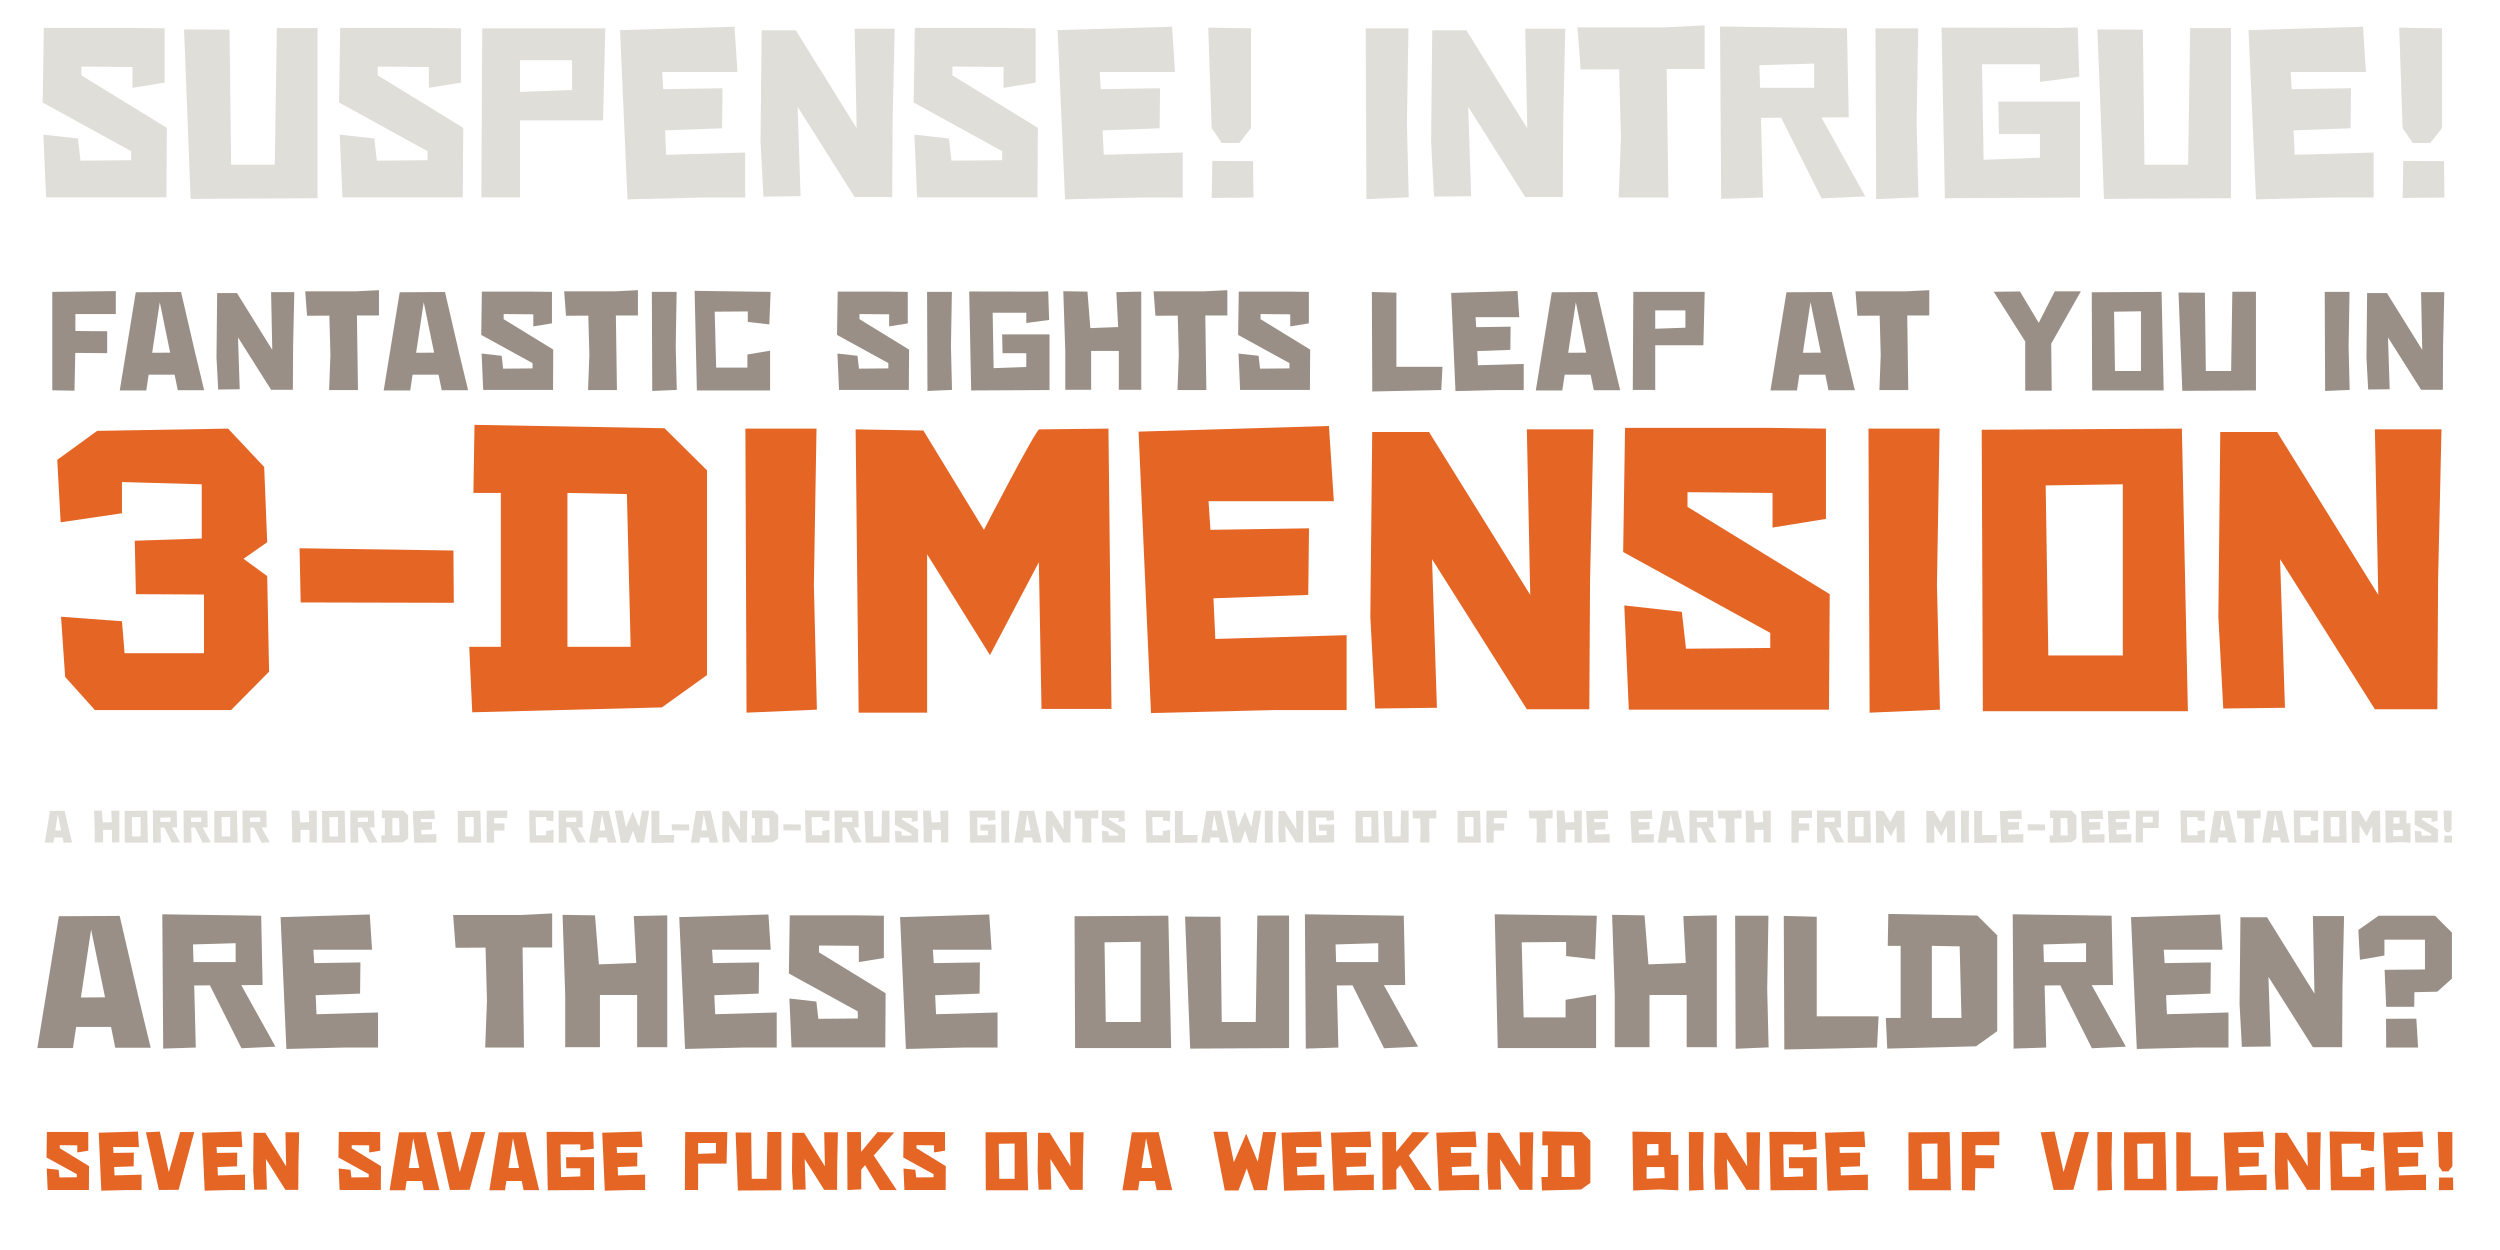 <?xml version="1.0" encoding="utf-8"?>
<!-- Generator: Adobe Illustrator 15.1.0, SVG Export Plug-In . SVG Version: 6.00 Build 0)  -->
<!DOCTYPE svg PUBLIC "-//W3C//DTD SVG 1.1//EN" "http://www.w3.org/Graphics/SVG/1.1/DTD/svg11.dtd">
<svg version="1.1" id="Layer_1_copy" xmlns="http://www.w3.org/2000/svg" xmlns:xlink="http://www.w3.org/1999/xlink" x="0px"
	 y="0px" width="2000px" height="1000px" viewBox="0 0 2000 1000" enable-background="new 0 0 2000 1000" xml:space="preserve">
<g>
	<path fill="#E56525" d="M48.513,417.837l-2.709-49.965l31.905-23.177l104.746-1.806l28.896,30.701l2.408,60.199l-18.963,13.244
		l18.963,13.846l1.505,76.453l-30.4,30.701H75.903l-23.779-26.488l-3.311-48.159l48.761,3.612l2.107,25.584h63.51v-46.955
		l-54.48-0.301l-0.903-42.741l53.577-1.806v-43.344l-63.811-1.806v24.982L48.513,417.837z"/>
	<path fill="#E56525" d="M240.547,481.949l-0.903-43.343l123.107,1.806l0.301,41.838L240.547,481.949z"/>
	<path fill="#E56525" d="M565.623,376.299v163.742l-36.119,25.885l-151.702,3.914l-2.408-52.373h25.284V394.359h-21.973l0.903-54.48
		l152.002,2.709L565.623,376.299z M504.521,517.467l-3.01-122.205l-47.557-0.903v123.107H504.521z"/>
	<path fill="#E56525" d="M596.32,342.889h56.888l-2.107,125.214l2.408,99.629l-56.286,2.408L596.32,342.889z"/>
	<path fill="#E56525" d="M833.198,567.131l-2.107-117.389l-39.129,74.346l-50.266-80.667v126.719h-54.781l-2.408-226.649
		l54.179,0.903l48.46,79.462c0,0,41.537-80.365,44.246-80.365l55.383-0.602l2.408,224.242H833.198z"/>
	<path fill="#E56525" d="M1077.305,508.135v59.898h-56.889l-99.629,2.408l-9.933-225.145l152.304-4.515l3.912,60.199H966.839
		l1.505,22.875l78.861-1.204l-0.602,53.276l-75.851,2.709l1.505,32.507L1077.305,508.135z"/>
	<path fill="#E56525" d="M1274.756,343.491l-2.709,120.398l-0.602,103.542h-49.966l-75.851-120.097l3.913,118.892l-49.363,0.603
		l-3.913-73.142l1.506-148.089h45.45l80.967,130.331l-2.709-132.438H1274.756z"/>
	<path fill="#E56525" d="M1300.039,342.287h115.582l45.148,0.602v72.239l-42.741,6.923v-27.691l-68.024-0.602v11.739l113.776,69.831
		l-0.603,92.406h-160.129l-3.612-83.376l46.053,5.117l3.311,29.497l67.423-0.602v-12.04l-117.689-64.714L1300.039,342.287z"/>
	<path fill="#E56525" d="M1494.777,342.889h56.889l-2.107,125.214l2.408,99.629l-56.286,2.408L1494.777,342.889z"/>
	<path fill="#E56525" d="M1750.32,568.936h-164.043l-0.902-225.144l160.129-0.903L1750.32,568.936z M1698.248,387.436l-61.704,0.903
		l2.107,136.049h59.597V387.436z"/>
	<path fill="#E56525" d="M1953.187,343.491l-2.709,120.398l-0.602,103.542h-49.966l-75.851-120.097l3.913,118.892l-49.363,0.603
		l-3.913-73.142l1.506-148.089h45.45l80.967,130.331l-2.709-132.438H1953.187z"/>
</g>
<g>
	<path fill="#E0DED9" d="M35.031,22.286h69.504l27.15,0.362v43.44l-25.702,4.163V53.599l-40.906-0.362v7.059l68.417,41.992
		l-0.362,55.567H36.841l-2.172-50.137l27.693,3.077l1.991,17.738l40.544-0.362v-7.24L34.126,82.016L35.031,22.286z"/>
	<path fill="#E0DED9" d="M147.248,23.553l36.381,0.181l1.267,108.057h34.933l1.629-109.324h32.58v136.112l-101.541,0.543
		L147.248,23.553z"/>
	<path fill="#E0DED9" d="M272.133,22.286h69.504l27.15,0.362v43.44l-25.702,4.163V53.599l-40.906-0.362v7.059l68.417,41.992
		l-0.362,55.567h-96.292l-2.172-50.137l27.693,3.077l1.991,17.738l40.544-0.362v-7.24l-70.771-38.915L272.133,22.286z"/>
	<path fill="#E0DED9" d="M482.451,96.315h-66.427v61.54h-30.951l0.724-135.207h98.464L482.451,96.315z M457.654,48.169h-41.63v25.34
		l41.63-1.448V48.169z"/>
	<path fill="#E0DED9" d="M596.115,122.017v36.019h-34.209l-59.911,1.448l-5.973-135.388l91.586-2.715l2.353,36.2h-60.273
		l0.905,13.756l47.422-0.724l-0.362,32.037l-45.612,1.629l0.905,19.548L596.115,122.017z"/>
	<path fill="#E0DED9" d="M715.754,23.01l-1.629,72.4l-0.362,62.264h-30.046l-45.612-72.219l2.353,71.495l-29.684,0.362
		l-2.353-43.983l0.905-89.052h27.331l48.689,78.373l-1.629-79.64H715.754z"/>
	<path fill="#E0DED9" d="M731.86,22.286h69.504l27.15,0.362v43.44l-25.702,4.163V53.599l-40.906-0.362v7.059l68.417,41.992
		l-0.362,55.567H733.67l-2.172-50.137l27.693,3.077l1.991,17.738l40.544-0.362v-7.24l-70.771-38.915L731.86,22.286z"/>
	<path fill="#E0DED9" d="M946.16,122.017v36.019h-34.209l-59.911,1.448l-5.973-135.388l91.586-2.715l2.353,36.2h-60.273
		l0.905,13.756l47.422-0.724l-0.362,32.037l-45.612,1.629l0.905,19.548L946.16,122.017z"/>
	<path fill="#E0DED9" d="M1000.819,22.648v79.821l-9.413,11.946H977.47l-8.145-11.946l-2.715-80.364L1000.819,22.648z
		 M1002.81,158.036l-33.485,0.362l0.543-29.684l32.58,0.181L1002.81,158.036z"/>
	<path fill="#E0DED9" d="M1092.584,22.648h34.209l-1.268,75.296l1.448,59.911l-33.847,1.448L1092.584,22.648z"/>
	<path fill="#E0DED9" d="M1252.222,23.01l-1.629,72.4l-0.361,62.264h-30.046l-45.612-72.219l2.353,71.495l-29.684,0.362
		l-2.353-43.983l0.904-89.052h27.331l48.689,78.373l-1.629-79.64H1252.222z"/>
	<path fill="#E0DED9" d="M1363.717,55.228h-30.408l1.448,102.808h-39.82l1.811-48.327l-1.448-54.3l-30.77,0.181l-2.534-33.666
		h68.961l32.761-1.629V55.228z"/>
	<path fill="#E0DED9" d="M1424.894,94.143l-16.108,0.181l1.629,63.712l-33.485,1.086L1376.023,21.2l101.541,1.448l1.448,71.133
		l-21.901,0.181l35.114,63.169l-34.933,1.629L1424.894,94.143z M1408.061,70.251h43.26V50.884l-43.803,1.267L1408.061,70.251z"/>
	<path fill="#E0DED9" d="M1500.369,22.648h34.209l-1.268,75.296l1.448,59.911l-33.847,1.448L1500.369,22.648z"/>
	<path fill="#E0DED9" d="M1553.217,22.105l94.301,0.181l14.661-0.362l1.268,39.458l-31.494,4.163V51.427h-46.336l1.267,76.382
		l45.069-1.629v-19.005h-32.761l-0.544-25.883h65.342v76.744l-108.058,0.543L1553.217,22.105z"/>
	<path fill="#E0DED9" d="M1677.921,23.553l36.381,0.181l1.268,108.057h34.933l1.629-109.324h32.58v136.112l-101.541,0.543
		L1677.921,23.553z"/>
	<path fill="#E0DED9" d="M1898.919,122.017v36.019h-34.208l-59.911,1.448l-5.974-135.388l91.586-2.715l2.354,36.2h-60.273
		l0.905,13.756l47.422-0.724l-0.362,32.037l-45.611,1.629l0.904,19.548L1898.919,122.017z"/>
	<path fill="#E0DED9" d="M1953.579,22.648v79.821l-9.412,11.946h-13.937l-8.146-11.946l-2.715-80.364L1953.579,22.648z
		 M1955.57,158.036l-33.485,0.362l0.543-29.684l32.58,0.181L1955.57,158.036z"/>
</g>
<g>
	<path fill="#998F86" d="M88.821,821.541H60.902l-2.538,16.92H29.881l17.203-105.473l48.647-0.282l15.229,65.709l9.588,39.765
		H92.206L88.821,821.541z M84.027,797.852l-11.14-54.146l-8.178,54.287L84.027,797.852z"/>
	<path fill="#998F86" d="M167.919,788.263l-12.549,0.142l1.269,49.634l-26.086,0.847l-0.705-107.447l79.105,1.128l1.128,55.415
		l-17.062,0.141l27.355,49.212l-27.214,1.269L167.919,788.263z M154.806,769.65h33.701v-15.088l-34.124,0.986L154.806,769.65z"/>
	<path fill="#998F86" d="M302.435,809.979v28.06h-26.65l-46.673,1.128l-4.653-105.473l71.349-2.115l1.833,28.201h-46.956
		l0.705,10.717l36.944-0.564l-0.282,24.959l-35.533,1.269l0.705,15.229L302.435,809.979z"/>
	<path fill="#998F86" d="M441.742,757.946h-23.689l1.128,80.092h-31.021l1.41-37.649l-1.128-42.301l-23.971,0.141l-1.974-26.227
		h53.723l25.522-1.27V757.946z"/>
	<path fill="#998F86" d="M533.812,732.283v105.473h-24.112v-41.738h-29.752v41.738H452.17v-41.738l-2.115-64.157L476,732.283
		l3.102,39.199l29.894-1.127l-1.974-37.508L533.812,732.283z"/>
	<path fill="#998F86" d="M621.372,809.979v28.06h-26.65l-46.673,1.128l-4.653-105.473l71.349-2.115l1.833,28.201h-46.956
		l0.705,10.717l36.944-0.564l-0.282,24.959l-35.533,1.269l0.705,15.229L621.372,809.979z"/>
	<path fill="#998F86" d="M631.8,732.283h54.146l21.151,0.282v33.841l-20.023,3.244v-12.973l-31.868-0.282v5.499l53.3,32.713
		l-0.282,43.289H633.21l-1.692-39.059l21.574,2.397l1.551,13.819l31.585-0.283v-5.64l-55.133-30.316L631.8,732.283z"/>
	<path fill="#998F86" d="M798.04,809.979v28.06h-26.65l-46.673,1.128l-4.653-105.473l71.349-2.115l1.833,28.201H746.29l0.705,10.717
		l36.944-0.564l-0.282,24.959l-35.533,1.269l0.705,15.229L798.04,809.979z"/>
	<path fill="#998F86" d="M936.922,838.461h-76.848l-0.423-105.473l75.016-0.423L936.922,838.461z M912.528,753.434l-28.906,0.424
		l0.987,63.734h27.919V753.434z"/>
	<path fill="#998F86" d="M948.055,733.271l28.342,0.141l0.987,84.181h27.214l1.27-85.168h25.381v106.037l-79.104,0.424
		L948.055,733.271z"/>
	<path fill="#998F86" d="M1082.004,788.263l-12.55,0.142l1.269,49.634l-26.086,0.847l-0.705-107.447l79.104,1.128l1.129,55.415
		l-17.062,0.141l27.355,49.212l-27.214,1.269L1082.004,788.263z M1068.89,769.65h33.701v-15.088l-34.124,0.986L1068.89,769.65z"/>
	<path fill="#998F86" d="M1195.787,731.438l81.643,1.128l-1.41,34.97l-23.125-2.68v-11.28l-35.533,0.282l1.551,60.068h33.56v-14.101
		l24.395-4.089v42.725h-78.682L1195.787,731.438z"/>
	<path fill="#998F86" d="M1373.448,732.283v105.473h-24.112v-41.738h-29.753v41.738h-27.778v-41.738l-2.114-64.157l25.944,0.423
		l3.103,39.199l29.894-1.127l-1.975-37.508L1373.448,732.283z"/>
	<path fill="#998F86" d="M1388.107,732.565h26.65l-0.987,58.659l1.128,46.672l-26.368,1.129L1388.107,732.565z"/>
	<path fill="#998F86" d="M1427.021,732.706l26.368,0.705v79.669h49.493l-1.27,24.958l-74.169,1.552L1427.021,732.706z"/>
	<path fill="#998F86" d="M1597.776,748.217v76.707l-16.921,12.127l-71.067,1.834l-1.128-24.535h11.845v-57.672h-10.294l0.424-25.522
		l71.208,1.269L1597.776,748.217z M1569.152,814.35l-1.41-57.249l-22.279-0.423v57.672H1569.152z"/>
	<path fill="#998F86" d="M1648.25,788.263l-12.55,0.142l1.269,49.634l-26.086,0.847l-0.705-107.447l79.104,1.128l1.129,55.415
		l-17.062,0.141l27.355,49.212l-27.214,1.269L1648.25,788.263z M1635.136,769.65h33.701v-15.088l-34.124,0.986L1635.136,769.65z"/>
	<path fill="#998F86" d="M1782.766,809.979v28.06h-26.65l-46.674,1.128l-4.652-105.473l71.349-2.115l1.833,28.201h-46.955
		l0.705,10.717l36.944-0.564l-0.282,24.959l-35.534,1.269l0.705,15.229L1782.766,809.979z"/>
	<path fill="#998F86" d="M1875.26,732.848l-1.269,56.402l-0.282,48.506h-23.407l-35.533-56.262l1.833,55.697l-23.125,0.283
		l-1.833-34.266l0.705-69.375h21.292l37.931,61.057l-1.27-62.043H1875.26z"/>
	<path fill="#998F86" d="M1887.945,767.816l-1.269-23.83l16.216-11.421h45.122l13.536,13.536v36.803l-11.703,10.435l-18.331,0.423
		l-0.141,11.704h-22.421l-1.269-29.612l32.29-0.281v-23.83h-32.431v12.69L1887.945,767.816z M1908.814,815.055l24.253-0.142
		l1.41,23.125h-25.522L1908.814,815.055z"/>
</g>
<g>
	<path fill="#998F86" d="M60.317,251.243v13.544l25.409,0.21v17.534l-25.514-0.21l-0.63,30.239l-17.744-0.315v-78.747l50.818-0.63
		v18.375H60.317z"/>
	<path fill="#998F86" d="M139.695,299.75h-20.789l-1.89,12.6H95.807l12.81-78.537l36.224-0.21l11.339,48.928l7.14,29.609h-21.104
		L139.695,299.75z M136.125,282.111l-8.294-40.318l-6.09,40.423L136.125,282.111z"/>
	<path fill="#998F86" d="M235.454,233.708l-0.945,41.998l-0.21,36.119H216.87l-26.459-41.894l1.365,41.474l-17.219,0.21
		l-1.365-25.514l0.525-51.658h15.854l28.244,45.463l-0.945-46.198H235.454z"/>
	<path fill="#998F86" d="M303.178,252.397h-17.639l0.84,59.638h-23.099l1.05-28.034l-0.84-31.499l-17.849,0.105l-1.47-19.529h40.003
		l19.004-0.945V252.397z"/>
	<path fill="#998F86" d="M350.849,299.75H330.06l-1.89,12.6H306.96l12.81-78.537l36.224-0.21l11.339,48.928l7.14,29.609h-21.104
		L350.849,299.75z M347.279,282.111l-8.294-40.318l-6.09,40.423L347.279,282.111z"/>
	<path fill="#998F86" d="M385.5,233.289h40.318l15.749,0.21v25.199l-14.909,2.415v-9.66l-23.729-0.21v4.095l39.688,24.359
		l-0.21,32.234h-55.858l-1.26-29.084l16.064,1.785l1.155,10.29l23.519-0.21v-4.2l-41.053-22.574L385.5,233.289z"/>
	<path fill="#998F86" d="M510.34,252.397h-17.639l0.84,59.638h-23.099l1.05-28.034l-0.84-31.499l-17.849,0.105l-1.47-19.529h40.003
		l19.004-0.945V252.397z"/>
	<path fill="#998F86" d="M521.472,233.499h19.844l-0.735,43.678l0.84,34.753l-19.634,0.84L521.472,233.499z"/>
	<path fill="#998F86" d="M555.7,232.658l60.793,0.84l-1.05,26.039l-17.219-1.995v-8.4l-26.459,0.21l1.155,44.729h24.989v-10.5
		l18.164-3.045v31.813h-58.587L555.7,232.658z"/>
	<path fill="#998F86" d="M670.149,233.289h40.318l15.749,0.21v25.199l-14.909,2.415v-9.66l-23.729-0.21v4.095l39.688,24.359
		l-0.21,32.234h-55.858l-1.26-29.084l16.064,1.785l1.155,10.29l23.519-0.21v-4.2l-41.054-22.574L670.149,233.289z"/>
	<path fill="#998F86" d="M741.652,233.499h19.844l-0.735,43.678l0.84,34.753l-19.634,0.84L741.652,233.499z"/>
	<path fill="#998F86" d="M775.354,233.184l54.703,0.105l8.504-0.21l0.735,22.889l-18.27,2.415v-8.189h-26.879l0.735,44.308
		l26.144-0.945v-11.025h-19.004l-0.315-15.014h37.904v44.518l-62.683,0.315L775.354,233.184z"/>
	<path fill="#998F86" d="M913.005,233.289v78.537h-17.954v-31.079h-22.154v31.079h-20.684v-31.079l-1.575-47.773l19.319,0.315
		l2.31,29.188l22.259-0.84l-1.47-27.929L913.005,233.289z"/>
	<path fill="#998F86" d="M981.885,252.397h-17.639l0.84,59.638h-23.099l1.05-28.034l-0.84-31.499l-17.849,0.105l-1.47-19.529h40.003
		l19.004-0.945V252.397z"/>
	<path fill="#998F86" d="M991.021,233.289h40.318l15.749,0.21v25.199l-14.909,2.415v-9.66l-23.729-0.21v4.095l39.688,24.359
		l-0.21,32.234h-55.857l-1.26-29.084l16.064,1.785l1.154,10.29l23.52-0.21v-4.2l-41.054-22.574L991.021,233.289z"/>
	<path fill="#998F86" d="M1097.49,233.604l19.635,0.525v59.322h36.854l-0.945,18.584l-55.228,1.155L1097.49,233.604z"/>
	<path fill="#998F86" d="M1218.974,291.141v20.894h-19.844l-34.754,0.84l-3.465-78.537l53.128-1.575l1.365,21h-34.964l0.525,7.979
		l27.509-0.42l-0.21,18.584l-26.459,0.945l0.524,11.339L1218.974,291.141z"/>
	<path fill="#998F86" d="M1272.522,299.75h-20.789l-1.891,12.6h-21.209l12.81-78.537l36.224-0.21l11.34,48.928l7.14,29.609h-21.104
		L1272.522,299.75z M1268.952,282.111l-8.295-40.318l-6.089,40.423L1268.952,282.111z"/>
	<path fill="#998F86" d="M1362.716,276.231h-38.534v35.699h-17.954l0.42-78.432h57.118L1362.716,276.231z M1348.331,248.303h-24.149
		v14.699l24.149-0.84V248.303z"/>
	<path fill="#998F86" d="M1460.26,299.75h-20.789l-1.891,12.6h-21.209l12.81-78.537l36.224-0.21l11.34,48.928l7.14,29.609h-21.104
		L1460.26,299.75z M1456.689,282.111l-8.295-40.318l-6.089,40.423L1456.689,282.111z"/>
	<path fill="#998F86" d="M1543.417,252.397h-17.639l0.84,59.638h-23.099l1.05-28.034l-0.84-31.499l-17.85,0.105l-1.47-19.529h40.003
		l19.004-0.945V252.397z"/>
	<path fill="#998F86" d="M1640.962,274.972l0.42,37.588h-21.209v-39.374l-25.199-39.793l20.999-0.21l15.015,25.094l12.81-25.199
		h20.895L1640.962,274.972z"/>
	<path fill="#998F86" d="M1730.945,312.35h-57.223l-0.315-78.537l55.858-0.315L1730.945,312.35z M1712.781,249.038l-21.524,0.315
		l0.735,47.458h20.789V249.038z"/>
	<path fill="#998F86" d="M1742.811,234.023l21.104,0.105l0.735,62.682h20.264l0.945-63.417h18.899v78.957l-58.903,0.315
		L1742.811,234.023z"/>
	<path fill="#998F86" d="M1859.779,233.499h19.844l-0.734,43.678l0.84,34.753l-19.635,0.84L1859.779,233.499z"/>
	<path fill="#998F86" d="M1955.43,233.708l-0.945,41.998l-0.21,36.119h-17.43l-26.459-41.894l1.365,41.474l-17.219,0.21
		l-1.365-25.514l0.524-51.658h15.854l28.244,45.463l-0.945-46.198H1955.43z"/>
</g>
<g>
	<path fill="#E0DED9" d="M50.036,670.047h-6.731l-0.612,4.079h-6.867l4.147-25.43l11.729-0.067l3.672,15.842l2.312,9.588h-6.833
		L50.036,670.047z M48.88,664.335l-2.686-13.055l-1.972,13.089L48.88,664.335z"/>
	<path fill="#E0DED9" d="M95.459,648.526v25.43h-5.813v-10.063h-7.173v10.063h-6.697v-10.063l-0.51-15.469l6.255,0.103l0.748,9.451
		l7.207-0.272L89,648.662L95.459,648.526z"/>
	<path fill="#E0DED9" d="M118.341,674.126H99.813l-0.102-25.43l18.086-0.102L118.341,674.126z M112.459,653.626l-6.969,0.103
		l0.238,15.365h6.731V653.626z"/>
	<path fill="#E0DED9" d="M131.465,662.023l-3.026,0.033l0.306,11.967l-6.29,0.205l-0.17-25.906l19.072,0.272l0.272,13.36
		l-4.114,0.034l6.595,11.864l-6.561,0.307L131.465,662.023z M128.304,657.535h8.125v-3.637l-8.227,0.237L128.304,657.535z"/>
	<path fill="#E0DED9" d="M156.013,662.023l-3.026,0.033l0.306,11.967l-6.29,0.205l-0.17-25.906l19.072,0.272l0.272,13.36
		l-4.114,0.034l6.595,11.864l-6.561,0.307L156.013,662.023z M152.852,657.535h8.125v-3.637l-8.227,0.237L152.852,657.535z"/>
	<path fill="#E0DED9" d="M190.046,674.126h-18.528l-0.102-25.43l18.086-0.102L190.046,674.126z M184.165,653.626l-6.969,0.103
		l0.238,15.365h6.731V653.626z"/>
	<path fill="#E0DED9" d="M203.17,662.023l-3.026,0.033l0.306,11.967l-6.29,0.205l-0.17-25.906l19.072,0.272l0.272,13.36
		l-4.114,0.034l6.595,11.864l-6.561,0.307L203.17,662.023z M200.009,657.535h8.125v-3.637l-8.227,0.237L200.009,657.535z"/>
	<path fill="#E0DED9" d="M253.421,648.526v25.43h-5.813v-10.063h-7.173v10.063h-6.697v-10.063l-0.51-15.469l6.255,0.103l0.748,9.451
		l7.207-0.272l-0.476-9.043L253.421,648.526z"/>
	<path fill="#E0DED9" d="M276.303,674.126h-18.528l-0.102-25.43l18.086-0.102L276.303,674.126z M270.421,653.626l-6.969,0.103
		l0.238,15.365h6.731V653.626z"/>
	<path fill="#E0DED9" d="M289.428,662.023l-3.026,0.033l0.306,11.967l-6.29,0.205l-0.17-25.906l19.072,0.272l0.272,13.36
		l-4.114,0.034l6.595,11.864l-6.561,0.307L289.428,662.023z M286.266,657.535h8.125v-3.637l-8.227,0.237L286.266,657.535z"/>
	<path fill="#E0DED9" d="M326.52,652.368v18.494l-4.08,2.924l-17.134,0.442l-0.272-5.916h2.856v-13.904h-2.482l0.102-6.154
		l17.168,0.307L326.52,652.368z M319.619,668.312l-0.34-13.803l-5.372-0.102v13.904H319.619z"/>
	<path fill="#E0DED9" d="M349.062,667.259v6.765h-6.425l-11.253,0.272l-1.122-25.43l17.202-0.51l0.442,6.8h-11.321l0.17,2.584
		l8.907-0.137l-0.068,6.018l-8.567,0.306l0.17,3.672L349.062,667.259z"/>
	<path fill="#E0DED9" d="M384.863,674.126h-18.528l-0.102-25.43l18.086-0.102L384.863,674.126z M378.982,653.626l-6.969,0.103
		l0.238,15.365h6.731V653.626z"/>
	<path fill="#E0DED9" d="M395.336,654.34v4.386l8.228,0.067v5.678l-8.261-0.068l-0.204,9.791l-5.746-0.102v-25.497l16.455-0.204
		v5.949H395.336z"/>
	<path fill="#E0DED9" d="M423.284,648.322l19.684,0.272l-0.34,8.431l-5.576-0.646v-2.72l-8.567,0.068l0.374,14.482h8.091v-3.4
		l5.881-0.985v10.301h-18.97L423.284,648.322z"/>
	<path fill="#E0DED9" d="M456.059,662.023l-3.026,0.033l0.306,11.967l-6.29,0.205l-0.17-25.906l19.072,0.272l0.272,13.36
		l-4.114,0.034l6.595,11.864l-6.561,0.307L456.059,662.023z M452.897,657.535h8.125v-3.637l-8.227,0.237L452.897,657.535z"/>
	<path fill="#E0DED9" d="M485.434,670.047h-6.731l-0.612,4.079h-6.868l4.148-25.43l11.729-0.067l3.672,15.842l2.312,9.588h-6.833
		L485.434,670.047z M484.278,664.335l-2.686-13.055l-1.972,13.089L484.278,664.335z"/>
	<path fill="#E0DED9" d="M519.33,648.595l-4.079,25.497h-5.644l-3.196-9.587l-3.604,9.688h-6.018l-4.998-25.734l6.188-0.035
		l2.788,13.396l5.406-12.511l5.065,12.307l2.346-13.021H519.33z"/>
	<path fill="#E0DED9" d="M521.135,648.629l6.357,0.17v19.207h11.933l-0.306,6.018l-17.882,0.375L521.135,648.629z"/>
	<path fill="#E0DED9" d="M537.523,664.301l-0.102-4.896l13.904,0.204l0.034,4.726L537.523,664.301z"/>
	<path fill="#E0DED9" d="M566.863,670.047h-6.731l-0.612,4.079h-6.868l4.148-25.43l11.729-0.067l3.672,15.842l2.312,9.588h-6.833
		L566.863,670.047z M565.708,664.335l-2.686-13.055l-1.972,13.089L565.708,664.335z"/>
	<path fill="#E0DED9" d="M597.87,648.662l-0.306,13.6l-0.068,11.694h-5.643l-8.567-13.565l0.442,13.43l-5.575,0.067l-0.442-8.261
		l0.17-16.727h5.133l9.145,14.721l-0.306-14.959H597.87z"/>
	<path fill="#E0DED9" d="M622.588,652.368v18.494l-4.08,2.924l-17.134,0.442l-0.272-5.916h2.856v-13.904h-2.482l0.102-6.154
		l17.168,0.307L622.588,652.368z M615.687,668.312l-0.34-13.803l-5.372-0.102v13.904H615.687z"/>
	<path fill="#E0DED9" d="M626.806,664.301l-0.102-4.896l13.904,0.204l0.034,4.726L626.806,664.301z"/>
	<path fill="#E0DED9" d="M644.043,648.322l19.684,0.272l-0.34,8.431l-5.576-0.646v-2.72l-8.567,0.068l0.374,14.482h8.091v-3.4
		l5.882-0.985v10.301h-18.97L644.043,648.322z"/>
	<path fill="#E0DED9" d="M676.818,662.023l-3.026,0.033l0.306,11.967l-6.29,0.205l-0.17-25.906l19.072,0.272l0.272,13.36
		l-4.114,0.034l6.595,11.864l-6.561,0.307L676.818,662.023z M673.657,657.535h8.125v-3.637l-8.227,0.237L673.657,657.535z"/>
	<path fill="#E0DED9" d="M691.575,648.765l6.833,0.034l0.238,20.295h6.562l0.306-20.533h6.119v25.565l-19.072,0.103L691.575,648.765
		z"/>
	<path fill="#E0DED9" d="M716.02,648.526h13.055l5.1,0.068v8.159l-4.828,0.781v-3.127l-7.683-0.068v1.326l12.851,7.887
		l-0.068,10.438H716.36l-0.408-9.418l5.201,0.578l0.374,3.332l7.615-0.068v-1.359l-13.292-7.31L716.02,648.526z"/>
	<path fill="#E0DED9" d="M758.586,648.526v25.43h-5.813v-10.063h-7.173v10.063h-6.697v-10.063l-0.51-15.469l6.255,0.103l0.748,9.451
		l7.207-0.272l-0.476-9.043L758.586,648.526z"/>
	<path fill="#E0DED9" d="M775.656,648.492l17.712,0.034l2.754-0.067l0.238,7.41l-5.916,0.783V654h-8.703l0.238,14.347l8.465-0.306
		v-3.57h-6.153l-0.102-4.861h12.273v14.414l-20.296,0.103L775.656,648.492z"/>
	<path fill="#E0DED9" d="M800.985,648.595h6.425l-0.238,14.143l0.272,11.253l-6.357,0.271L800.985,648.595z"/>
	<path fill="#E0DED9" d="M825.667,670.047h-6.731l-0.612,4.079h-6.868l4.148-25.43l11.729-0.067l3.672,15.842l2.312,9.588h-6.833
		L825.667,670.047z M824.511,664.335l-2.686-13.055l-1.972,13.089L824.511,664.335z"/>
	<path fill="#E0DED9" d="M856.674,648.662l-0.306,13.6l-0.068,11.694h-5.643l-8.567-13.565l0.442,13.43l-5.575,0.067l-0.442-8.261
		l0.17-16.727h5.133l9.145,14.721l-0.306-14.959H856.674z"/>
	<path fill="#E0DED9" d="M878.604,654.714h-5.711l0.272,19.31h-7.479l0.34-9.076l-0.272-10.199l-5.779,0.033l-0.476-6.322h12.953
		l6.153-0.307V654.714z"/>
	<path fill="#E0DED9" d="M881.563,648.526h13.055l5.1,0.068v8.159l-4.828,0.781v-3.127l-7.683-0.068v1.326l12.851,7.887
		l-0.068,10.438h-18.086l-0.408-9.418l5.202,0.578l0.374,3.332l7.615-0.068v-1.359l-13.292-7.31L881.563,648.526z"/>
	<path fill="#E0DED9" d="M916.583,648.322l19.684,0.272l-0.34,8.431l-5.576-0.646v-2.72l-8.567,0.068l0.374,14.482h8.091v-3.4
		l5.881-0.985v10.301h-18.97L916.583,648.322z"/>
	<path fill="#E0DED9" d="M939.873,648.629l6.357,0.17v19.207h11.933l-0.306,6.018l-17.882,0.375L939.873,648.629z"/>
	<path fill="#E0DED9" d="M975.163,670.047h-6.731l-0.612,4.079h-6.868l4.148-25.43l11.729-0.067l3.672,15.842l2.312,9.588h-6.833
		L975.163,670.047z M974.007,664.335l-2.686-13.055l-1.972,13.089L974.007,664.335z"/>
	<path fill="#E0DED9" d="M1009.06,648.595l-4.079,25.497h-5.644l-3.195-9.587l-3.604,9.688h-6.017l-4.998-25.734l6.188-0.035
		l2.788,13.396l5.406-12.511l5.065,12.307l2.346-13.021H1009.06z"/>
	<path fill="#E0DED9" d="M1011.815,648.595h6.426l-0.238,14.143l0.272,11.253l-6.357,0.271L1011.815,648.595z"/>
	<path fill="#E0DED9" d="M1042.787,648.662l-0.306,13.6l-0.068,11.694h-5.644l-8.566-13.565l0.441,13.43l-5.575,0.067l-0.442-8.261
		l0.17-16.727h5.134l9.146,14.721l-0.307-14.959H1042.787z"/>
	<path fill="#E0DED9" d="M1046.529,648.492l17.712,0.034l2.754-0.067l0.237,7.41l-5.915,0.783V654h-8.703l0.238,14.347l8.465-0.306
		v-3.57h-6.153l-0.102-4.861h12.272v14.414l-20.296,0.103L1046.529,648.492z"/>
	<path fill="#E0DED9" d="M1103.001,674.126h-18.528l-0.102-25.43l18.086-0.102L1103.001,674.126z M1097.12,653.626l-6.97,0.103
		l0.238,15.365h6.731V653.626z"/>
	<path fill="#E0DED9" d="M1106.845,648.765l6.833,0.034l0.238,20.295h6.561l0.307-20.533h6.119v25.565l-19.072,0.103
		L1106.845,648.765z"/>
	<path fill="#E0DED9" d="M1149.036,654.714h-5.712l0.272,19.31h-7.479l0.34-9.076l-0.272-10.199l-5.779,0.033l-0.476-6.322h12.952
		l6.154-0.307V654.714z"/>
	<path fill="#E0DED9" d="M1184.634,674.126h-18.528l-0.102-25.43l18.086-0.102L1184.634,674.126z M1178.753,653.626l-6.97,0.103
		l0.238,15.365h6.731V653.626z"/>
	<path fill="#E0DED9" d="M1195.107,654.34v4.386l8.227,0.067v5.678l-8.261-0.068l-0.204,9.791l-5.745-0.102v-25.497l16.454-0.204
		v5.949H1195.107z"/>
	<path fill="#E0DED9" d="M1242.094,654.714h-5.712l0.272,19.31h-7.479l0.34-9.076l-0.272-10.199l-5.779,0.033l-0.476-6.322h12.953
		l6.153-0.307V654.714z"/>
	<path fill="#E0DED9" d="M1265.45,648.526v25.43h-5.812v-10.063h-7.174v10.063h-6.697v-10.063l-0.51-15.469l6.255,0.103l0.748,9.451
		l7.208-0.272l-0.477-9.043L1265.45,648.526z"/>
	<path fill="#E0DED9" d="M1287.721,667.259v6.765h-6.426l-11.253,0.272l-1.122-25.43l17.202-0.51l0.442,6.8h-11.321l0.17,2.584
		l8.907-0.137l-0.067,6.018l-8.567,0.306l0.17,3.672L1287.721,667.259z"/>
	<path fill="#E0DED9" d="M1323.08,667.259v6.765h-6.426l-11.253,0.272l-1.122-25.43l17.202-0.51l0.442,6.8h-11.321l0.17,2.584
		l8.907-0.137l-0.067,6.018l-8.567,0.306l0.17,3.672L1323.08,667.259z"/>
	<path fill="#E0DED9" d="M1340.42,670.047h-6.731l-0.612,4.079h-6.867l4.147-25.43l11.729-0.067l3.671,15.842l2.312,9.588h-6.834
		L1340.42,670.047z M1339.264,664.335l-2.686-13.055l-1.972,13.089L1339.264,664.335z"/>
	<path fill="#E0DED9" d="M1360.649,662.023l-3.025,0.033l0.306,11.967l-6.289,0.205l-0.17-25.906l19.072,0.272l0.271,13.36
		l-4.113,0.034l6.596,11.864l-6.562,0.307L1360.649,662.023z M1357.488,657.535h8.125v-3.637l-8.228,0.237L1357.488,657.535z"/>
	<path fill="#E0DED9" d="M1393.255,654.714h-5.712l0.272,19.31h-7.479l0.34-9.076l-0.272-10.199l-5.779,0.033l-0.476-6.322h12.952
		l6.154-0.307V654.714z"/>
	<path fill="#E0DED9" d="M1416.612,648.526v25.43h-5.813v-10.063h-7.174v10.063h-6.697v-10.063l-0.51-15.469l6.255,0.103
		l0.748,9.451l7.207-0.272l-0.476-9.043L1416.612,648.526z"/>
	<path fill="#E0DED9" d="M1439.122,654.34v4.386l8.227,0.067v5.678l-8.261-0.068l-0.204,9.791l-5.745-0.102v-25.497l16.454-0.204
		v5.949H1439.122z"/>
	<path fill="#E0DED9" d="M1462.716,662.023l-3.025,0.033l0.306,11.967l-6.289,0.205l-0.17-25.906l19.072,0.272l0.271,13.36
		l-4.113,0.034l6.596,11.864l-6.562,0.307L1462.716,662.023z M1459.555,657.535h8.125v-3.637l-8.228,0.237L1459.555,657.535z"/>
	<path fill="#E0DED9" d="M1496.75,674.126h-18.528l-0.102-25.43l18.086-0.102L1496.75,674.126z M1490.869,653.626l-6.97,0.103
		l0.238,15.365h6.731V653.626z"/>
	<path fill="#E0DED9" d="M1517.421,673.922l-0.238-13.259l-4.419,8.397l-5.678-9.111v14.312h-6.188l-0.272-25.6l6.12,0.103
		l5.474,8.976c0,0,4.691-9.078,4.997-9.078l6.255-0.067l0.272,25.327H1517.421z"/>
	<path fill="#E0DED9" d="M1557.779,673.922l-0.238-13.259l-4.419,8.397l-5.678-9.111v14.312h-6.188l-0.271-25.6l6.119,0.103
		l5.474,8.976c0,0,4.691-9.078,4.997-9.078l6.256-0.067l0.271,25.327H1557.779z"/>
	<path fill="#E0DED9" d="M1568.762,648.595h6.426l-0.238,14.143l0.272,11.253l-6.357,0.271L1568.762,648.595z"/>
	<path fill="#E0DED9" d="M1579.302,648.629l6.357,0.17v19.207h11.933l-0.307,6.018l-17.882,0.375L1579.302,648.629z"/>
	<path fill="#E0DED9" d="M1618.639,667.259v6.765h-6.426l-11.253,0.272l-1.122-25.43l17.202-0.51l0.442,6.8h-11.321l0.17,2.584
		l8.907-0.137l-0.067,6.018l-8.567,0.306l0.17,3.672L1618.639,667.259z"/>
	<path fill="#E0DED9" d="M1622.209,664.301l-0.103-4.896l13.905,0.204l0.034,4.726L1622.209,664.301z"/>
	<path fill="#E0DED9" d="M1661.103,652.368v18.494l-4.079,2.924l-17.135,0.442l-0.271-5.916h2.855v-13.904h-2.481l0.102-6.154
		l17.168,0.307L1661.103,652.368z M1654.201,668.312l-0.34-13.803l-5.371-0.102v13.904H1654.201z"/>
	<path fill="#E0DED9" d="M1683.645,667.259v6.765h-6.426l-11.253,0.272l-1.122-25.43l17.202-0.51l0.442,6.8h-11.321l0.17,2.584
		l8.907-0.137l-0.067,6.018l-8.567,0.306l0.17,3.672L1683.645,667.259z"/>
	<path fill="#E0DED9" d="M1705.03,667.259v6.765h-6.426l-11.253,0.272l-1.122-25.43l17.202-0.51l0.442,6.8h-11.321l0.17,2.584
		l8.907-0.137l-0.067,6.018l-8.567,0.306l0.17,3.672L1705.03,667.259z"/>
	<path fill="#E0DED9" d="M1726.857,662.432h-12.477v11.559h-5.813l0.136-25.396h18.494L1726.857,662.432z M1722.2,653.389h-7.819
		v4.759l7.819-0.272V653.389z"/>
	<path fill="#E0DED9" d="M1744.335,648.322l19.684,0.272l-0.34,8.431l-5.575-0.646v-2.72l-8.567,0.068l0.374,14.482h8.091v-3.4
		l5.882-0.985v10.301h-18.971L1744.335,648.322z"/>
	<path fill="#E0DED9" d="M1781.597,670.047h-6.731l-0.612,4.079h-6.867l4.147-25.43l11.729-0.067l3.671,15.842l2.312,9.588h-6.834
		L1781.597,670.047z M1780.44,664.335l-2.686-13.055l-1.972,13.089L1780.44,664.335z"/>
	<path fill="#E0DED9" d="M1808.524,654.714h-5.712l0.272,19.31h-7.479l0.34-9.076l-0.272-10.199l-5.779,0.033l-0.476-6.322h12.952
		l6.154-0.307V654.714z"/>
	<path fill="#E0DED9" d="M1823.961,670.047h-6.731l-0.612,4.079h-6.867l4.147-25.43l11.729-0.067l3.671,15.842l2.312,9.588h-6.834
		L1823.961,670.047z M1822.805,664.335l-2.686-13.055l-1.972,13.089L1822.805,664.335z"/>
	<path fill="#E0DED9" d="M1834.91,648.322l19.684,0.272l-0.34,8.431l-5.575-0.646v-2.72l-8.567,0.068l0.374,14.482h8.091v-3.4
		l5.882-0.985v10.301h-18.971L1834.91,648.322z"/>
	<path fill="#E0DED9" d="M1877.339,674.126h-18.528l-0.102-25.43l18.086-0.102L1877.339,674.126z M1871.458,653.626l-6.97,0.103
		l0.238,15.365h6.731V653.626z"/>
	<path fill="#E0DED9" d="M1898.011,673.922l-0.238-13.259l-4.419,8.397l-5.678-9.111v14.312h-6.188l-0.272-25.6l6.12,0.103
		l5.474,8.976c0,0,4.691-9.078,4.997-9.078l6.255-0.067l0.272,25.327H1898.011z"/>
	<path fill="#E0DED9" d="M1928.371,658.556v15.57l-8.159-0.374l-11.627,0.477l-0.34-25.838l16.862,0.238v9.994L1928.371,658.556z
		 M1922.421,668.754l-0.271-4.827h-7.684v5.134L1922.421,668.754z M1914.704,658.861l4.964-0.102v-4.93l-4.964,0.068V658.861z"/>
	<path fill="#E0DED9" d="M1931.875,648.526h13.055l5.1,0.068v8.159l-4.827,0.781v-3.127l-7.684-0.068v1.326l12.851,7.887
		l-0.068,10.438h-18.086l-0.408-9.418l5.202,0.578l0.374,3.332l7.615-0.068v-1.359l-13.293-7.31L1931.875,648.526z"/>
	<path fill="#E0DED9" d="M1961.283,648.595v14.992l-1.768,2.243h-2.617l-1.53-2.243l-0.51-15.095L1961.283,648.595z
		 M1961.657,674.023l-6.289,0.068l0.102-5.575l6.12,0.034L1961.657,674.023z"/>
</g>
<g>
	<path fill="#E56525" d="M37.514,905.542H61.32l9.3,0.124v14.879l-8.804,1.426v-5.703l-14.011-0.124v2.418l23.435,14.384
		l-0.124,19.032H38.134l-0.744-17.173l9.486,1.054l0.682,6.075l13.887-0.123v-2.48l-24.241-13.329L37.514,905.542z"/>
	<path fill="#E56525" d="M113.274,939.702v12.337h-11.717l-20.521,0.496l-2.046-46.373l31.37-0.93l0.806,12.398H90.521l0.31,4.713
		l16.243-0.248l-0.124,10.973l-15.623,0.559l0.31,6.695L113.274,939.702z"/>
	<path fill="#E56525" d="M155.372,905.666l-12.461,46.188l-15.809,0.124l-10.353-46.126l11.097-0.557l7.191,32.361l9.114-31.99
		H155.372z"/>
	<path fill="#E56525" d="M195.982,939.702v12.337h-11.718l-20.521,0.496l-2.046-46.373l31.37-0.93l0.806,12.398h-20.645l0.31,4.713
		l16.243-0.248l-0.124,10.973l-15.623,0.559l0.31,6.695L195.982,939.702z"/>
	<path fill="#E56525" d="M239.319,905.79l-0.558,24.799l-0.124,21.327h-10.292l-15.623-24.736l0.806,24.488l-10.167,0.123
		l-0.806-15.064l0.31-30.502h9.361l16.677,26.844l-0.558-27.278H239.319z"/>
	<path fill="#E56525" d="M271.064,905.542h23.807l9.3,0.124v14.879l-8.804,1.426v-5.703l-14.011-0.124v2.418l23.435,14.384
		l-0.124,19.032h-32.982l-0.744-17.173l9.486,1.054l0.682,6.075l13.887-0.123v-2.48l-24.241-13.329L271.064,905.542z"/>
	<path fill="#E56525" d="M337.588,944.786h-12.275l-1.116,7.439h-12.523l7.563-46.374l21.389-0.123l6.696,28.891l4.216,17.482
		h-12.461L337.588,944.786z M335.48,934.371l-4.898-23.807l-3.596,23.868L335.48,934.371z"/>
	<path fill="#E56525" d="M388.179,905.666l-12.461,46.188l-15.809,0.124l-10.353-46.126l11.097-0.557l7.191,32.361l9.114-31.99
		H388.179z"/>
	<path fill="#E56525" d="M417.382,944.786h-12.275l-1.116,7.439h-12.523l7.563-46.374l21.389-0.123l6.696,28.891l4.216,17.482
		H418.87L417.382,944.786z M415.274,934.371l-4.898-23.807l-3.596,23.868L415.274,934.371z"/>
	<path fill="#E56525" d="M437.284,905.48l32.3,0.062l5.022-0.124l0.434,13.516l-10.787,1.426v-4.836h-15.871l0.434,26.162
		l15.437-0.558v-6.509h-11.221l-0.186-8.866h22.38v26.286l-37.012,0.187L437.284,905.48z"/>
	<path fill="#E56525" d="M516.083,939.702v12.337h-11.718l-20.521,0.496l-2.046-46.373l31.37-0.93l0.806,12.398h-20.645l0.31,4.713
		l16.243-0.248l-0.124,10.973l-15.623,0.559l0.31,6.695L516.083,939.702z"/>
	<path fill="#E56525" d="M581.245,930.898h-22.753v21.079h-10.601l0.248-46.312h33.727L581.245,930.898z M572.751,914.408h-14.259
		v8.68l14.259-0.496V914.408z"/>
	<path fill="#E56525" d="M588.5,905.977l12.461,0.062l0.434,37.013h11.965l0.558-37.447h11.159v46.622l-34.78,0.187L588.5,905.977z"
		/>
	<path fill="#E56525" d="M670.337,905.79l-0.558,24.799l-0.124,21.327h-10.292L643.74,927.18l0.806,24.488l-10.167,0.123
		l-0.806-15.064l0.31-30.502h9.361l16.677,26.844l-0.558-27.278H670.337z"/>
	<path fill="#E56525" d="M692.099,932.139l-3.162,3.596L689,951.481l-11.036,0.558l-0.248-46.373h11.036l0.124,15.809l13.143-15.809
		l13.391,0.248l-16.429,18.475l18.351,27.65H703.94L692.099,932.139z"/>
	<path fill="#E56525" d="M722.914,905.542h23.807l9.3,0.124v14.879l-8.804,1.426v-5.703l-14.011-0.124v2.418l23.435,14.384
		l-0.124,19.032h-32.982l-0.744-17.173l9.486,1.054l0.682,6.075l13.887-0.123v-2.48l-24.24-13.329L722.914,905.542z"/>
	<path fill="#E56525" d="M822.421,952.226h-33.788l-0.186-46.374l32.982-0.186L822.421,952.226z M811.696,914.842l-12.709,0.186
		l0.434,28.023h12.275V914.842z"/>
	<path fill="#E56525" d="M866.874,905.79l-0.558,24.799l-0.124,21.327H855.9l-15.623-24.736l0.806,24.488l-10.167,0.123
		l-0.806-15.064l0.31-30.502h9.361l16.677,26.844L855.9,905.79H866.874z"/>
	<path fill="#E56525" d="M923.852,944.786h-12.275l-1.116,7.439h-12.523l7.563-46.374l21.389-0.123l6.696,28.891l4.216,17.482
		H925.34L923.852,944.786z M921.744,934.371l-4.898-23.807l-3.596,23.868L921.744,934.371z"/>
	<path fill="#E56525" d="M1020.941,905.666l-7.439,46.498h-10.291l-5.828-17.483l-6.572,17.669h-10.973l-9.114-46.932l11.284-0.062
		l5.083,24.427l9.858-22.814l9.238,22.441l4.277-23.744H1020.941z"/>
	<path fill="#E56525" d="M1059.506,939.702v12.337h-11.717l-20.521,0.496l-2.045-46.373l31.369-0.93l0.807,12.398h-20.645
		l0.309,4.713l16.244-0.248l-0.125,10.973l-15.623,0.559l0.311,6.695L1059.506,939.702z"/>
	<path fill="#E56525" d="M1099.061,939.702v12.337h-11.717l-20.521,0.496l-2.045-46.373l31.369-0.93l0.807,12.398h-20.645
		l0.309,4.713l16.244-0.248l-0.125,10.973l-15.623,0.559l0.311,6.695L1099.061,939.702z"/>
	<path fill="#E56525" d="M1120.203,932.139l-3.162,3.596l0.062,15.747l-11.035,0.558l-0.248-46.373h11.035l0.123,15.809
		l13.145-15.809l13.391,0.248l-16.43,18.475l18.352,27.65h-13.391L1120.203,932.139z"/>
	<path fill="#E56525" d="M1183.318,939.702v12.337H1171.6l-20.52,0.496l-2.047-46.373l31.371-0.93l0.805,12.398h-20.645l0.311,4.713
		l16.242-0.248l-0.123,10.973l-15.623,0.559l0.311,6.695L1183.318,939.702z"/>
	<path fill="#E56525" d="M1226.654,905.79l-0.559,24.799l-0.123,21.327h-10.291l-15.623-24.736l0.805,24.488l-10.168,0.123
		l-0.805-15.064l0.311-30.502h9.361l16.676,26.844l-0.557-27.278H1226.654z"/>
	<path fill="#E56525" d="M1272.285,912.548v33.726l-7.439,5.332l-31.246,0.807l-0.496-10.788h5.207v-25.356h-4.525l0.186-11.221
		l31.309,0.557L1272.285,912.548z M1259.701,941.624l-0.621-25.171l-9.795-0.186v25.356H1259.701z"/>
	<path fill="#E56525" d="M1342.654,923.831v28.395l-14.879-0.683l-21.203,0.869l-0.621-47.117l30.75,0.434v18.227L1342.654,923.831z
		 M1331.805,942.43l-0.496-8.803h-14.012v9.361L1331.805,942.43z M1317.73,924.389l9.053-0.186v-8.989l-9.053,0.124V924.389z"/>
	<path fill="#E56525" d="M1351.086,905.666h11.719l-0.436,25.791l0.496,20.521l-11.592,0.496L1351.086,905.666z"/>
	<path fill="#E56525" d="M1408.123,905.79l-0.557,24.799l-0.125,21.327h-10.291l-15.623-24.736l0.807,24.488l-10.168,0.123
		l-0.807-15.064l0.311-30.502h9.361l16.678,26.844l-0.559-27.278H1408.123z"/>
	<path fill="#E56525" d="M1415.504,905.48l32.299,0.062l5.021-0.124l0.436,13.516l-10.789,1.426v-4.836H1426.6l0.436,26.162
		l15.436-0.558v-6.509h-11.221l-0.186-8.866h22.381v26.286l-37.012,0.187L1415.504,905.48z"/>
	<path fill="#E56525" d="M1494.303,939.702v12.337h-11.719l-20.52,0.496l-2.047-46.373l31.371-0.93l0.805,12.398h-20.645
		l0.311,4.713l16.242-0.248l-0.123,10.973l-15.623,0.559l0.311,6.695L1494.303,939.702z"/>
	<path fill="#E56525" d="M1560.703,952.226h-33.789l-0.186-46.374l32.982-0.186L1560.703,952.226z M1549.977,914.842l-12.709,0.186
		l0.434,28.023h12.275V914.842z"/>
	<path fill="#E56525" d="M1580.357,916.144v7.997l15.002,0.125v10.354l-15.064-0.125l-0.371,17.855l-10.479-0.186v-46.498
		l30.006-0.371v10.849H1580.357z"/>
	<path fill="#E56525" d="M1671.186,905.666l-12.461,46.188l-15.811,0.124l-10.354-46.126l11.098-0.557l7.191,32.361l9.113-31.99
		H1671.186z"/>
	<path fill="#E56525" d="M1677.883,905.666h11.717l-0.434,25.791l0.496,20.521l-11.594,0.496L1677.883,905.666z"/>
	<path fill="#E56525" d="M1733.184,952.226h-33.787l-0.186-46.374l32.98-0.186L1733.184,952.226z M1722.459,914.842l-12.709,0.186
		l0.434,28.023h12.275V914.842z"/>
	<path fill="#E56525" d="M1740.996,905.729l11.594,0.31v35.028h21.76l-0.557,10.973l-32.611,0.683L1740.996,905.729z"/>
	<path fill="#E56525" d="M1813.287,939.702v12.337h-11.719l-20.52,0.496l-2.047-46.373l31.371-0.93l0.805,12.398h-20.645
		l0.311,4.713l16.242-0.248l-0.123,10.973l-15.623,0.559l0.311,6.695L1813.287,939.702z"/>
	<path fill="#E56525" d="M1856.623,905.79l-0.559,24.799l-0.123,21.327h-10.291l-15.623-24.736l0.805,24.488l-10.168,0.123
		l-0.805-15.064l0.311-30.502h9.361l16.676,26.844l-0.557-27.278H1856.623z"/>
	<path fill="#E56525" d="M1863.691,905.17l35.896,0.496l-0.619,15.375l-10.168-1.178v-4.959l-15.623,0.123l0.682,26.41h14.756
		v-6.199l10.725-1.798v18.785h-34.594L1863.691,905.17z"/>
	<path fill="#E56525" d="M1940.816,939.702v12.337H1929.1l-20.521,0.496l-2.045-46.373l31.369-0.93l0.807,12.398h-20.645
		l0.309,4.713l16.244-0.248l-0.125,10.973l-15.623,0.559l0.311,6.695L1940.816,939.702z"/>
	<path fill="#E56525" d="M1961.896,905.666v27.341l-3.225,4.092h-4.773l-2.789-4.092l-0.93-27.526L1961.896,905.666z
		 M1962.578,952.039l-11.469,0.125l0.186-10.168l11.16,0.062L1962.578,952.039z"/>
</g>
</svg>
